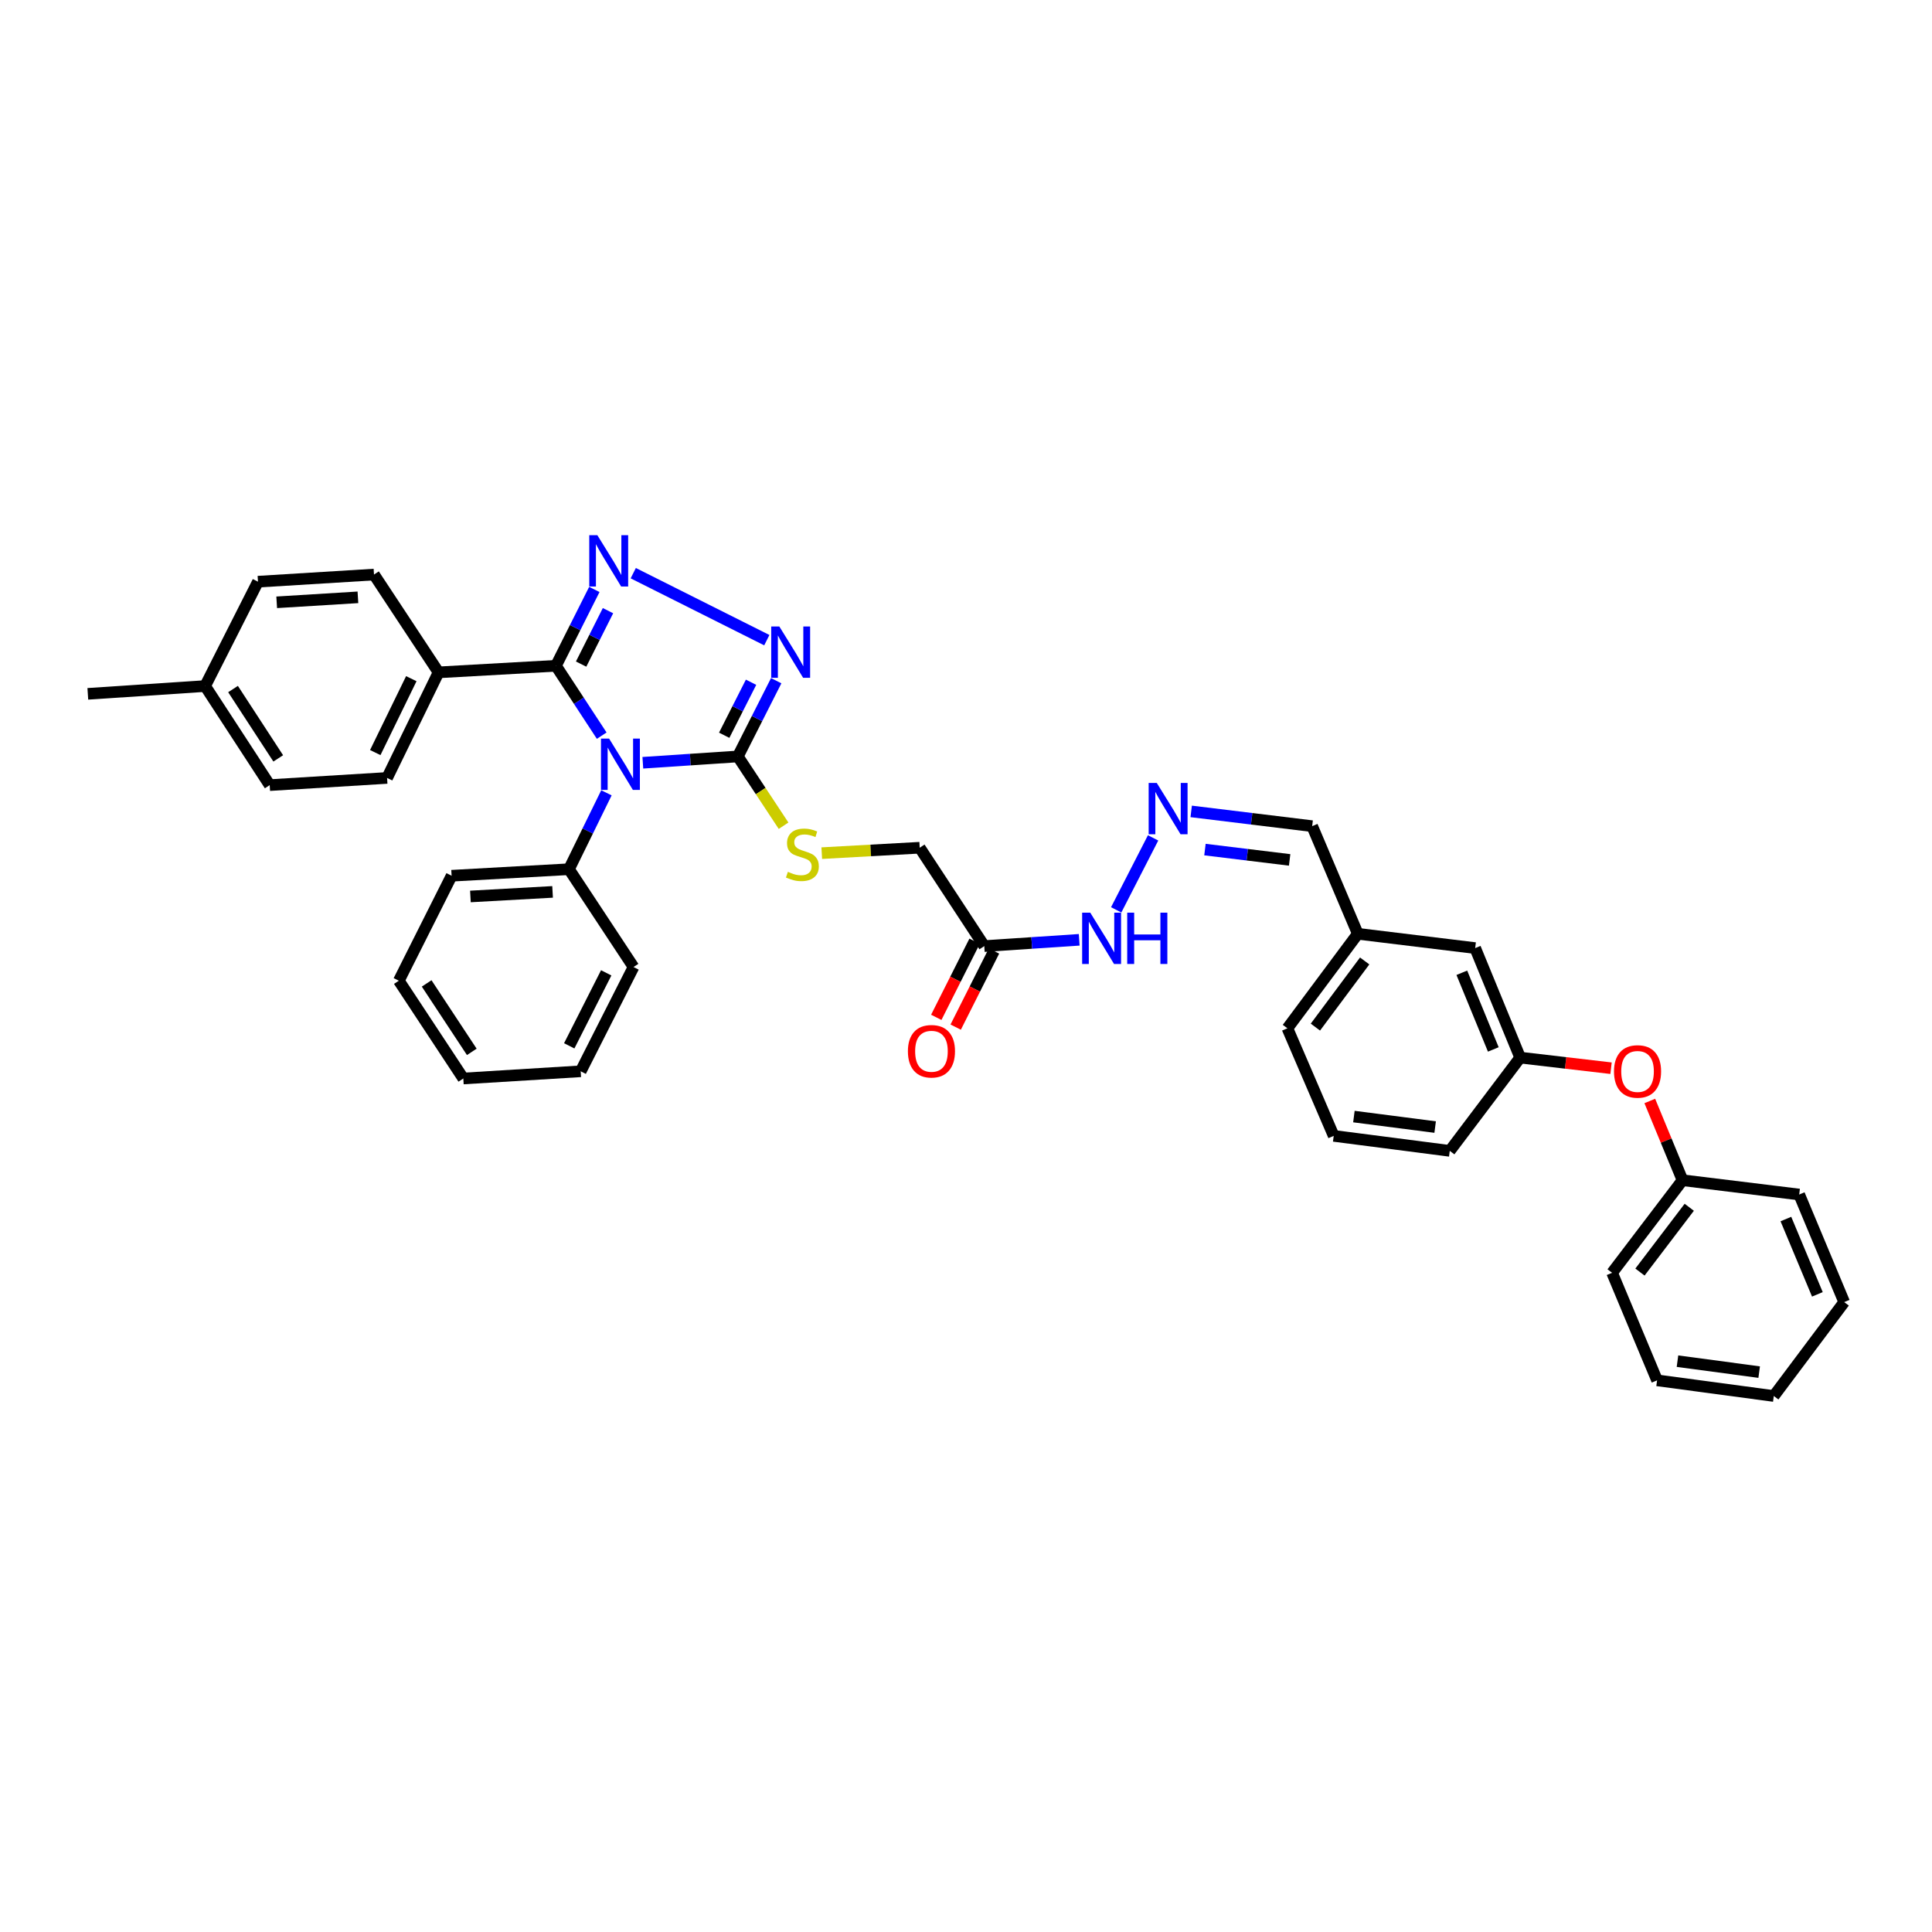 <?xml version='1.0' encoding='iso-8859-1'?>
<svg version='1.1' baseProfile='full'
              xmlns='http://www.w3.org/2000/svg'
                      xmlns:rdkit='http://www.rdkit.org/xml'
                      xmlns:xlink='http://www.w3.org/1999/xlink'
                  xml:space='preserve'
width='1000px' height='1000px' viewBox='0 0 1000 1000'>
<!-- END OF HEADER -->
<rect style='opacity:1.0;fill:#FFFFFF;stroke:none' width='1000' height='1000' x='0' y='0'> </rect>
<path class='bond-0' d='M 311.443,380.773 L 299.598,362.689' style='fill:none;fill-rule:evenodd;stroke:#0000FF;stroke-width:6px;stroke-linecap:butt;stroke-linejoin:miter;stroke-opacity:1' />
<path class='bond-0' d='M 299.598,362.689 L 287.753,344.606' style='fill:none;fill-rule:evenodd;stroke:#000000;stroke-width:6px;stroke-linecap:butt;stroke-linejoin:miter;stroke-opacity:1' />
<path class='bond-2' d='M 332.729,394.802 L 357.316,393.168' style='fill:none;fill-rule:evenodd;stroke:#0000FF;stroke-width:6px;stroke-linecap:butt;stroke-linejoin:miter;stroke-opacity:1' />
<path class='bond-2' d='M 357.316,393.168 L 381.904,391.534' style='fill:none;fill-rule:evenodd;stroke:#000000;stroke-width:6px;stroke-linecap:butt;stroke-linejoin:miter;stroke-opacity:1' />
<path class='bond-7' d='M 313.887,410.361 L 304.196,430.131' style='fill:none;fill-rule:evenodd;stroke:#0000FF;stroke-width:6px;stroke-linecap:butt;stroke-linejoin:miter;stroke-opacity:1' />
<path class='bond-7' d='M 304.196,430.131 L 294.504,449.901' style='fill:none;fill-rule:evenodd;stroke:#000000;stroke-width:6px;stroke-linecap:butt;stroke-linejoin:miter;stroke-opacity:1' />
<path class='bond-1' d='M 287.753,344.606 L 297.69,324.852' style='fill:none;fill-rule:evenodd;stroke:#000000;stroke-width:6px;stroke-linecap:butt;stroke-linejoin:miter;stroke-opacity:1' />
<path class='bond-1' d='M 297.69,324.852 L 307.626,305.098' style='fill:none;fill-rule:evenodd;stroke:#0000FF;stroke-width:6px;stroke-linecap:butt;stroke-linejoin:miter;stroke-opacity:1' />
<path class='bond-1' d='M 300.785,343.735 L 307.741,329.907' style='fill:none;fill-rule:evenodd;stroke:#000000;stroke-width:6px;stroke-linecap:butt;stroke-linejoin:miter;stroke-opacity:1' />
<path class='bond-1' d='M 307.741,329.907 L 314.696,316.079' style='fill:none;fill-rule:evenodd;stroke:#0000FF;stroke-width:6px;stroke-linecap:butt;stroke-linejoin:miter;stroke-opacity:1' />
<path class='bond-6' d='M 287.753,344.606 L 226.999,348.012' style='fill:none;fill-rule:evenodd;stroke:#000000;stroke-width:6px;stroke-linecap:butt;stroke-linejoin:miter;stroke-opacity:1' />
<path class='bond-37' d='M 327.771,296.674 L 396.901,331.349' style='fill:none;fill-rule:evenodd;stroke:#0000FF;stroke-width:6px;stroke-linecap:butt;stroke-linejoin:miter;stroke-opacity:1' />
<path class='bond-3' d='M 381.904,391.534 L 391.832,371.933' style='fill:none;fill-rule:evenodd;stroke:#000000;stroke-width:6px;stroke-linecap:butt;stroke-linejoin:miter;stroke-opacity:1' />
<path class='bond-3' d='M 391.832,371.933 L 401.759,352.332' style='fill:none;fill-rule:evenodd;stroke:#0000FF;stroke-width:6px;stroke-linecap:butt;stroke-linejoin:miter;stroke-opacity:1' />
<path class='bond-3' d='M 374.845,380.57 L 381.795,366.85' style='fill:none;fill-rule:evenodd;stroke:#000000;stroke-width:6px;stroke-linecap:butt;stroke-linejoin:miter;stroke-opacity:1' />
<path class='bond-3' d='M 381.795,366.85 L 388.744,353.129' style='fill:none;fill-rule:evenodd;stroke:#0000FF;stroke-width:6px;stroke-linecap:butt;stroke-linejoin:miter;stroke-opacity:1' />
<path class='bond-5' d='M 381.904,391.534 L 393.738,409.462' style='fill:none;fill-rule:evenodd;stroke:#000000;stroke-width:6px;stroke-linecap:butt;stroke-linejoin:miter;stroke-opacity:1' />
<path class='bond-5' d='M 393.738,409.462 L 405.573,427.39' style='fill:none;fill-rule:evenodd;stroke:#CCCC00;stroke-width:6px;stroke-linecap:butt;stroke-linejoin:miter;stroke-opacity:1' />
<path class='bond-4' d='M 509.463,489.704 L 476.036,438.781' style='fill:none;fill-rule:evenodd;stroke:#000000;stroke-width:6px;stroke-linecap:butt;stroke-linejoin:miter;stroke-opacity:1' />
<path class='bond-9' d='M 509.463,489.704 L 534.029,488.073' style='fill:none;fill-rule:evenodd;stroke:#000000;stroke-width:6px;stroke-linecap:butt;stroke-linejoin:miter;stroke-opacity:1' />
<path class='bond-9' d='M 534.029,488.073 L 558.595,486.442' style='fill:none;fill-rule:evenodd;stroke:#0000FF;stroke-width:6px;stroke-linecap:butt;stroke-linejoin:miter;stroke-opacity:1' />
<path class='bond-10' d='M 504.438,487.175 L 494.526,506.876' style='fill:none;fill-rule:evenodd;stroke:#000000;stroke-width:6px;stroke-linecap:butt;stroke-linejoin:miter;stroke-opacity:1' />
<path class='bond-10' d='M 494.526,506.876 L 484.613,526.576' style='fill:none;fill-rule:evenodd;stroke:#FF0000;stroke-width:6px;stroke-linecap:butt;stroke-linejoin:miter;stroke-opacity:1' />
<path class='bond-10' d='M 514.488,492.232 L 504.576,511.933' style='fill:none;fill-rule:evenodd;stroke:#000000;stroke-width:6px;stroke-linecap:butt;stroke-linejoin:miter;stroke-opacity:1' />
<path class='bond-10' d='M 504.576,511.933 L 494.663,531.633' style='fill:none;fill-rule:evenodd;stroke:#FF0000;stroke-width:6px;stroke-linecap:butt;stroke-linejoin:miter;stroke-opacity:1' />
<path class='bond-11' d='M 425.346,441.589 L 450.691,440.185' style='fill:none;fill-rule:evenodd;stroke:#CCCC00;stroke-width:6px;stroke-linecap:butt;stroke-linejoin:miter;stroke-opacity:1' />
<path class='bond-11' d='M 450.691,440.185 L 476.036,438.781' style='fill:none;fill-rule:evenodd;stroke:#000000;stroke-width:6px;stroke-linecap:butt;stroke-linejoin:miter;stroke-opacity:1' />
<path class='bond-14' d='M 226.999,348.012 L 200.353,402.66' style='fill:none;fill-rule:evenodd;stroke:#000000;stroke-width:6px;stroke-linecap:butt;stroke-linejoin:miter;stroke-opacity:1' />
<path class='bond-14' d='M 212.889,351.279 L 194.237,389.532' style='fill:none;fill-rule:evenodd;stroke:#000000;stroke-width:6px;stroke-linecap:butt;stroke-linejoin:miter;stroke-opacity:1' />
<path class='bond-15' d='M 226.999,348.012 L 193.578,297.39' style='fill:none;fill-rule:evenodd;stroke:#000000;stroke-width:6px;stroke-linecap:butt;stroke-linejoin:miter;stroke-opacity:1' />
<path class='bond-25' d='M 294.504,449.901 L 233.749,453.283' style='fill:none;fill-rule:evenodd;stroke:#000000;stroke-width:6px;stroke-linecap:butt;stroke-linejoin:miter;stroke-opacity:1' />
<path class='bond-25' d='M 286.016,461.642 L 243.488,464.009' style='fill:none;fill-rule:evenodd;stroke:#000000;stroke-width:6px;stroke-linecap:butt;stroke-linejoin:miter;stroke-opacity:1' />
<path class='bond-26' d='M 294.504,449.901 L 327.913,500.53' style='fill:none;fill-rule:evenodd;stroke:#000000;stroke-width:6px;stroke-linecap:butt;stroke-linejoin:miter;stroke-opacity:1' />
<path class='bond-8' d='M 596.84,433.686 L 577.742,470.936' style='fill:none;fill-rule:evenodd;stroke:#0000FF;stroke-width:6px;stroke-linecap:butt;stroke-linejoin:miter;stroke-opacity:1' />
<path class='bond-16' d='M 616.561,419.981 L 647.868,423.8' style='fill:none;fill-rule:evenodd;stroke:#0000FF;stroke-width:6px;stroke-linecap:butt;stroke-linejoin:miter;stroke-opacity:1' />
<path class='bond-16' d='M 647.868,423.8 L 679.175,427.618' style='fill:none;fill-rule:evenodd;stroke:#000000;stroke-width:6px;stroke-linecap:butt;stroke-linejoin:miter;stroke-opacity:1' />
<path class='bond-16' d='M 623.683,439.74 L 645.598,442.413' style='fill:none;fill-rule:evenodd;stroke:#0000FF;stroke-width:6px;stroke-linecap:butt;stroke-linejoin:miter;stroke-opacity:1' />
<path class='bond-16' d='M 645.598,442.413 L 667.513,445.086' style='fill:none;fill-rule:evenodd;stroke:#000000;stroke-width:6px;stroke-linecap:butt;stroke-linejoin:miter;stroke-opacity:1' />
<path class='bond-12' d='M 833.87,552.902 L 810.352,550.158' style='fill:none;fill-rule:evenodd;stroke:#FF0000;stroke-width:6px;stroke-linecap:butt;stroke-linejoin:miter;stroke-opacity:1' />
<path class='bond-12' d='M 810.352,550.158 L 786.833,547.414' style='fill:none;fill-rule:evenodd;stroke:#000000;stroke-width:6px;stroke-linecap:butt;stroke-linejoin:miter;stroke-opacity:1' />
<path class='bond-21' d='M 853.932,569.866 L 862.401,590.374' style='fill:none;fill-rule:evenodd;stroke:#FF0000;stroke-width:6px;stroke-linecap:butt;stroke-linejoin:miter;stroke-opacity:1' />
<path class='bond-21' d='M 862.401,590.374 L 870.871,610.881' style='fill:none;fill-rule:evenodd;stroke:#000000;stroke-width:6px;stroke-linecap:butt;stroke-linejoin:miter;stroke-opacity:1' />
<path class='bond-13' d='M 786.833,547.414 L 763.55,490.729' style='fill:none;fill-rule:evenodd;stroke:#000000;stroke-width:6px;stroke-linecap:butt;stroke-linejoin:miter;stroke-opacity:1' />
<path class='bond-13' d='M 772.934,543.186 L 756.636,503.506' style='fill:none;fill-rule:evenodd;stroke:#000000;stroke-width:6px;stroke-linecap:butt;stroke-linejoin:miter;stroke-opacity:1' />
<path class='bond-40' d='M 786.833,547.414 L 750.399,595.687' style='fill:none;fill-rule:evenodd;stroke:#000000;stroke-width:6px;stroke-linecap:butt;stroke-linejoin:miter;stroke-opacity:1' />
<path class='bond-19' d='M 200.353,402.66 L 139.599,406.379' style='fill:none;fill-rule:evenodd;stroke:#000000;stroke-width:6px;stroke-linecap:butt;stroke-linejoin:miter;stroke-opacity:1' />
<path class='bond-20' d='M 193.578,297.39 L 133.523,301.078' style='fill:none;fill-rule:evenodd;stroke:#000000;stroke-width:6px;stroke-linecap:butt;stroke-linejoin:miter;stroke-opacity:1' />
<path class='bond-20' d='M 185.259,309.173 L 143.221,311.754' style='fill:none;fill-rule:evenodd;stroke:#000000;stroke-width:6px;stroke-linecap:butt;stroke-linejoin:miter;stroke-opacity:1' />
<path class='bond-18' d='M 679.175,427.618 L 702.796,483.328' style='fill:none;fill-rule:evenodd;stroke:#000000;stroke-width:6px;stroke-linecap:butt;stroke-linejoin:miter;stroke-opacity:1' />
<path class='bond-17' d='M 763.55,490.729 L 702.796,483.328' style='fill:none;fill-rule:evenodd;stroke:#000000;stroke-width:6px;stroke-linecap:butt;stroke-linejoin:miter;stroke-opacity:1' />
<path class='bond-27' d='M 702.796,483.328 L 666.362,532.244' style='fill:none;fill-rule:evenodd;stroke:#000000;stroke-width:6px;stroke-linecap:butt;stroke-linejoin:miter;stroke-opacity:1' />
<path class='bond-27' d='M 706.354,497.386 L 680.85,531.628' style='fill:none;fill-rule:evenodd;stroke:#000000;stroke-width:6px;stroke-linecap:butt;stroke-linejoin:miter;stroke-opacity:1' />
<path class='bond-39' d='M 139.599,406.379 L 106.178,355.1' style='fill:none;fill-rule:evenodd;stroke:#000000;stroke-width:6px;stroke-linecap:butt;stroke-linejoin:miter;stroke-opacity:1' />
<path class='bond-39' d='M 144.011,392.544 L 120.616,356.649' style='fill:none;fill-rule:evenodd;stroke:#000000;stroke-width:6px;stroke-linecap:butt;stroke-linejoin:miter;stroke-opacity:1' />
<path class='bond-22' d='M 133.523,301.078 L 106.178,355.1' style='fill:none;fill-rule:evenodd;stroke:#000000;stroke-width:6px;stroke-linecap:butt;stroke-linejoin:miter;stroke-opacity:1' />
<path class='bond-29' d='M 870.871,610.881 L 834.418,658.797' style='fill:none;fill-rule:evenodd;stroke:#000000;stroke-width:6px;stroke-linecap:butt;stroke-linejoin:miter;stroke-opacity:1' />
<path class='bond-29' d='M 874.357,624.881 L 848.84,658.422' style='fill:none;fill-rule:evenodd;stroke:#000000;stroke-width:6px;stroke-linecap:butt;stroke-linejoin:miter;stroke-opacity:1' />
<path class='bond-30' d='M 870.871,610.881 L 931.263,618.282' style='fill:none;fill-rule:evenodd;stroke:#000000;stroke-width:6px;stroke-linecap:butt;stroke-linejoin:miter;stroke-opacity:1' />
<path class='bond-28' d='M 106.178,355.1 L 45.455,359.132' style='fill:none;fill-rule:evenodd;stroke:#000000;stroke-width:6px;stroke-linecap:butt;stroke-linejoin:miter;stroke-opacity:1' />
<path class='bond-23' d='M 690.326,587.93 L 666.362,532.244' style='fill:none;fill-rule:evenodd;stroke:#000000;stroke-width:6px;stroke-linecap:butt;stroke-linejoin:miter;stroke-opacity:1' />
<path class='bond-24' d='M 690.326,587.93 L 750.399,595.687' style='fill:none;fill-rule:evenodd;stroke:#000000;stroke-width:6px;stroke-linecap:butt;stroke-linejoin:miter;stroke-opacity:1' />
<path class='bond-24' d='M 700.778,577.935 L 742.829,583.365' style='fill:none;fill-rule:evenodd;stroke:#000000;stroke-width:6px;stroke-linecap:butt;stroke-linejoin:miter;stroke-opacity:1' />
<path class='bond-31' d='M 233.749,453.283 L 206.435,507.618' style='fill:none;fill-rule:evenodd;stroke:#000000;stroke-width:6px;stroke-linecap:butt;stroke-linejoin:miter;stroke-opacity:1' />
<path class='bond-32' d='M 327.913,500.53 L 300.567,554.502' style='fill:none;fill-rule:evenodd;stroke:#000000;stroke-width:6px;stroke-linecap:butt;stroke-linejoin:miter;stroke-opacity:1' />
<path class='bond-32' d='M 313.775,503.541 L 294.632,541.322' style='fill:none;fill-rule:evenodd;stroke:#000000;stroke-width:6px;stroke-linecap:butt;stroke-linejoin:miter;stroke-opacity:1' />
<path class='bond-34' d='M 834.418,658.797 L 857.701,714.464' style='fill:none;fill-rule:evenodd;stroke:#000000;stroke-width:6px;stroke-linecap:butt;stroke-linejoin:miter;stroke-opacity:1' />
<path class='bond-33' d='M 931.263,618.282 L 954.545,673.967' style='fill:none;fill-rule:evenodd;stroke:#000000;stroke-width:6px;stroke-linecap:butt;stroke-linejoin:miter;stroke-opacity:1' />
<path class='bond-33' d='M 924.375,630.975 L 940.673,669.955' style='fill:none;fill-rule:evenodd;stroke:#000000;stroke-width:6px;stroke-linecap:butt;stroke-linejoin:miter;stroke-opacity:1' />
<path class='bond-38' d='M 206.435,507.618 L 239.812,558.228' style='fill:none;fill-rule:evenodd;stroke:#000000;stroke-width:6px;stroke-linecap:butt;stroke-linejoin:miter;stroke-opacity:1' />
<path class='bond-38' d='M 220.834,509.015 L 244.198,544.442' style='fill:none;fill-rule:evenodd;stroke:#000000;stroke-width:6px;stroke-linecap:butt;stroke-linejoin:miter;stroke-opacity:1' />
<path class='bond-35' d='M 300.567,554.502 L 239.812,558.228' style='fill:none;fill-rule:evenodd;stroke:#000000;stroke-width:6px;stroke-linecap:butt;stroke-linejoin:miter;stroke-opacity:1' />
<path class='bond-36' d='M 954.545,673.967 L 918.112,722.571' style='fill:none;fill-rule:evenodd;stroke:#000000;stroke-width:6px;stroke-linecap:butt;stroke-linejoin:miter;stroke-opacity:1' />
<path class='bond-41' d='M 857.701,714.464 L 918.112,722.571' style='fill:none;fill-rule:evenodd;stroke:#000000;stroke-width:6px;stroke-linecap:butt;stroke-linejoin:miter;stroke-opacity:1' />
<path class='bond-41' d='M 868.259,704.529 L 910.546,710.204' style='fill:none;fill-rule:evenodd;stroke:#000000;stroke-width:6px;stroke-linecap:butt;stroke-linejoin:miter;stroke-opacity:1' />
<path  class='atom-0' d='M 315.268 382.296
L 323.968 396.36
Q 324.831 397.747, 326.219 400.26
Q 327.606 402.773, 327.681 402.923
L 327.681 382.296
L 331.207 382.296
L 331.207 408.848
L 327.569 408.848
L 318.231 393.472
Q 317.143 391.672, 315.98 389.609
Q 314.855 387.546, 314.518 386.909
L 314.518 408.848
L 311.068 408.848
L 311.068 382.296
L 315.268 382.296
' fill='#0000FF'/>
<path  class='atom-2' d='M 309.199 277.026
L 317.899 291.09
Q 318.762 292.477, 320.149 294.99
Q 321.537 297.502, 321.612 297.652
L 321.612 277.026
L 325.137 277.026
L 325.137 303.578
L 321.5 303.578
L 312.161 288.202
Q 311.074 286.402, 309.911 284.339
Q 308.786 282.276, 308.449 281.639
L 308.449 303.578
L 304.998 303.578
L 304.998 277.026
L 309.199 277.026
' fill='#0000FF'/>
<path  class='atom-4' d='M 403.38 324.267
L 412.081 338.33
Q 412.944 339.718, 414.331 342.231
Q 415.719 344.743, 415.794 344.893
L 415.794 324.267
L 419.319 324.267
L 419.319 350.819
L 415.681 350.819
L 406.343 335.443
Q 405.256 333.643, 404.093 331.58
Q 402.968 329.517, 402.63 328.88
L 402.63 350.819
L 399.18 350.819
L 399.18 324.267
L 403.38 324.267
' fill='#0000FF'/>
<path  class='atom-6' d='M 407.812 451.257
Q 408.112 451.37, 409.35 451.895
Q 410.587 452.42, 411.937 452.757
Q 413.325 453.057, 414.675 453.057
Q 417.188 453.057, 418.65 451.857
Q 420.113 450.62, 420.113 448.482
Q 420.113 447.02, 419.363 446.119
Q 418.65 445.219, 417.525 444.732
Q 416.4 444.244, 414.525 443.682
Q 412.162 442.969, 410.737 442.294
Q 409.35 441.619, 408.337 440.194
Q 407.362 438.769, 407.362 436.369
Q 407.362 433.031, 409.612 430.968
Q 411.9 428.906, 416.4 428.906
Q 419.475 428.906, 422.963 430.368
L 422.101 433.256
Q 418.913 431.943, 416.513 431.943
Q 413.925 431.943, 412.5 433.031
Q 411.075 434.081, 411.112 435.919
Q 411.112 437.344, 411.825 438.206
Q 412.575 439.069, 413.625 439.557
Q 414.713 440.044, 416.513 440.607
Q 418.913 441.357, 420.338 442.107
Q 421.763 442.857, 422.776 444.394
Q 423.826 445.894, 423.826 448.482
Q 423.826 452.157, 421.351 454.145
Q 418.913 456.095, 414.825 456.095
Q 412.462 456.095, 410.662 455.57
Q 408.9 455.083, 406.799 454.22
L 407.812 451.257
' fill='#CCCC00'/>
<path  class='atom-9' d='M 598.745 405.248
L 607.445 419.311
Q 608.308 420.699, 609.695 423.212
Q 611.083 425.724, 611.158 425.874
L 611.158 405.248
L 614.683 405.248
L 614.683 431.8
L 611.046 431.8
L 601.707 416.424
Q 600.62 414.623, 599.457 412.561
Q 598.332 410.498, 597.995 409.861
L 597.995 431.8
L 594.544 431.8
L 594.544 405.248
L 598.745 405.248
' fill='#0000FF'/>
<path  class='atom-10' d='M 564.317 472.396
L 573.018 486.46
Q 573.88 487.848, 575.268 490.36
Q 576.656 492.873, 576.731 493.023
L 576.731 472.396
L 580.256 472.396
L 580.256 498.948
L 576.618 498.948
L 567.28 483.572
Q 566.192 481.772, 565.03 479.709
Q 563.905 477.647, 563.567 477.009
L 563.567 498.948
L 560.117 498.948
L 560.117 472.396
L 564.317 472.396
' fill='#0000FF'/>
<path  class='atom-10' d='M 583.444 472.396
L 587.044 472.396
L 587.044 483.685
L 600.62 483.685
L 600.62 472.396
L 604.22 472.396
L 604.22 498.948
L 600.62 498.948
L 600.62 486.685
L 587.044 486.685
L 587.044 498.948
L 583.444 498.948
L 583.444 472.396
' fill='#0000FF'/>
<path  class='atom-11' d='M 469.929 544.127
Q 469.929 537.751, 473.079 534.188
Q 476.23 530.626, 482.117 530.626
Q 488.005 530.626, 491.156 534.188
Q 494.306 537.751, 494.306 544.127
Q 494.306 550.577, 491.118 554.252
Q 487.93 557.89, 482.117 557.89
Q 476.267 557.89, 473.079 554.252
Q 469.929 550.615, 469.929 544.127
M 482.117 554.89
Q 486.168 554.89, 488.343 552.19
Q 490.556 549.452, 490.556 544.127
Q 490.556 538.914, 488.343 536.289
Q 486.168 533.626, 482.117 533.626
Q 478.067 533.626, 475.854 536.251
Q 473.679 538.876, 473.679 544.127
Q 473.679 549.489, 475.854 552.19
Q 478.067 554.89, 482.117 554.89
' fill='#FF0000'/>
<path  class='atom-13' d='M 835.399 554.577
Q 835.399 548.202, 838.55 544.639
Q 841.7 541.076, 847.588 541.076
Q 853.476 541.076, 856.626 544.639
Q 859.776 548.202, 859.776 554.577
Q 859.776 561.028, 856.588 564.703
Q 853.401 568.341, 847.588 568.341
Q 841.737 568.341, 838.55 564.703
Q 835.399 561.065, 835.399 554.577
M 847.588 565.341
Q 851.638 565.341, 853.813 562.64
Q 856.026 559.903, 856.026 554.577
Q 856.026 549.364, 853.813 546.739
Q 851.638 544.077, 847.588 544.077
Q 843.537 544.077, 841.325 546.702
Q 839.15 549.327, 839.15 554.577
Q 839.15 559.94, 841.325 562.64
Q 843.537 565.341, 847.588 565.341
' fill='#FF0000'/>
</svg>
